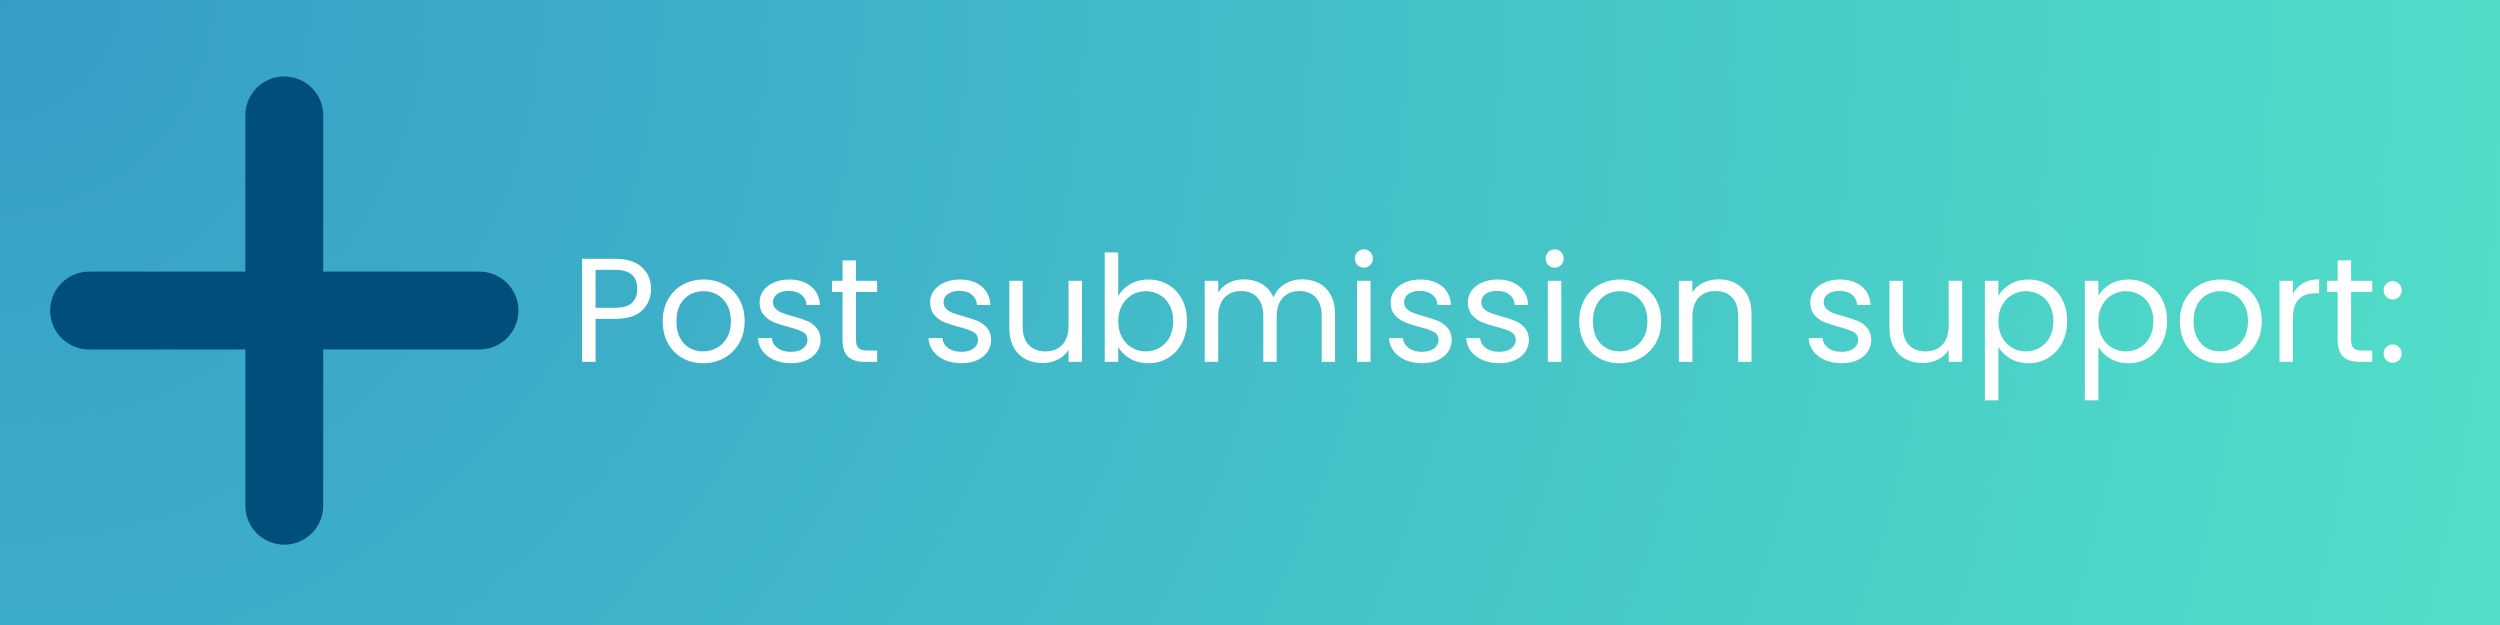 <svg xmlns="http://www.w3.org/2000/svg" xmlns:xlink="http://www.w3.org/1999/xlink" width="1200" zoomAndPan="magnify" viewBox="0 0 900 225" height="300" preserveAspectRatio="xMidYMid meet" version="1.0"><defs><g/><radialGradient gradientTransform="matrix(1, 0, 0, 1, 0, 0)" gradientUnits="userSpaceOnUse" r="927.699" cx="0" id="6b6d0eb6e3" cy="0" fx="0" fy="0"><stop stop-opacity="1" stop-color="rgb(20.842%, 61.302%, 78.4%)" offset="0"/><stop stop-opacity="1" stop-color="rgb(20.949%, 61.559%, 78.4%)" offset="0.008"/><stop stop-opacity="1" stop-color="rgb(21.078%, 61.867%, 78.4%)" offset="0.02"/><stop stop-opacity="1" stop-color="rgb(21.207%, 62.175%, 78.4%)" offset="0.031"/><stop stop-opacity="1" stop-color="rgb(21.336%, 62.483%, 78.4%)" offset="0.043"/><stop stop-opacity="1" stop-color="rgb(21.465%, 62.791%, 78.4%)" offset="0.055"/><stop stop-opacity="1" stop-color="rgb(21.594%, 63.1%, 78.4%)" offset="0.066"/><stop stop-opacity="1" stop-color="rgb(21.722%, 63.408%, 78.4%)" offset="0.078"/><stop stop-opacity="1" stop-color="rgb(21.852%, 63.716%, 78.4%)" offset="0.09"/><stop stop-opacity="1" stop-color="rgb(21.98%, 64.024%, 78.4%)" offset="0.102"/><stop stop-opacity="1" stop-color="rgb(22.11%, 64.333%, 78.4%)" offset="0.113"/><stop stop-opacity="1" stop-color="rgb(22.238%, 64.641%, 78.4%)" offset="0.125"/><stop stop-opacity="1" stop-color="rgb(22.368%, 64.949%, 78.4%)" offset="0.137"/><stop stop-opacity="1" stop-color="rgb(22.496%, 65.257%, 78.4%)" offset="0.148"/><stop stop-opacity="1" stop-color="rgb(22.626%, 65.565%, 78.4%)" offset="0.16"/><stop stop-opacity="1" stop-color="rgb(22.754%, 65.874%, 78.4%)" offset="0.172"/><stop stop-opacity="1" stop-color="rgb(22.884%, 66.182%, 78.4%)" offset="0.184"/><stop stop-opacity="1" stop-color="rgb(23.012%, 66.49%, 78.4%)" offset="0.195"/><stop stop-opacity="1" stop-color="rgb(23.14%, 66.798%, 78.4%)" offset="0.207"/><stop stop-opacity="1" stop-color="rgb(23.27%, 67.107%, 78.4%)" offset="0.219"/><stop stop-opacity="1" stop-color="rgb(23.398%, 67.415%, 78.4%)" offset="0.23"/><stop stop-opacity="1" stop-color="rgb(23.528%, 67.723%, 78.4%)" offset="0.242"/><stop stop-opacity="1" stop-color="rgb(23.634%, 67.979%, 78.4%)" offset="0.254"/><stop stop-opacity="1" stop-color="rgb(23.721%, 68.185%, 78.4%)" offset="0.262"/><stop stop-opacity="1" stop-color="rgb(23.807%, 68.39%, 78.4%)" offset="0.27"/><stop stop-opacity="1" stop-color="rgb(23.892%, 68.596%, 78.4%)" offset="0.277"/><stop stop-opacity="1" stop-color="rgb(23.979%, 68.8%, 78.4%)" offset="0.285"/><stop stop-opacity="1" stop-color="rgb(24.065%, 69.006%, 78.4%)" offset="0.293"/><stop stop-opacity="1" stop-color="rgb(24.15%, 69.212%, 78.4%)" offset="0.301"/><stop stop-opacity="1" stop-color="rgb(24.237%, 69.417%, 78.4%)" offset="0.309"/><stop stop-opacity="1" stop-color="rgb(24.323%, 69.623%, 78.4%)" offset="0.316"/><stop stop-opacity="1" stop-color="rgb(24.408%, 69.829%, 78.4%)" offset="0.324"/><stop stop-opacity="1" stop-color="rgb(24.495%, 70.033%, 78.4%)" offset="0.332"/><stop stop-opacity="1" stop-color="rgb(24.58%, 70.239%, 78.4%)" offset="0.34"/><stop stop-opacity="1" stop-color="rgb(24.666%, 70.445%, 78.4%)" offset="0.348"/><stop stop-opacity="1" stop-color="rgb(24.753%, 70.65%, 78.4%)" offset="0.355"/><stop stop-opacity="1" stop-color="rgb(24.838%, 70.856%, 78.4%)" offset="0.363"/><stop stop-opacity="1" stop-color="rgb(24.924%, 71.062%, 78.4%)" offset="0.371"/><stop stop-opacity="1" stop-color="rgb(25.011%, 71.266%, 78.4%)" offset="0.379"/><stop stop-opacity="1" stop-color="rgb(25.096%, 71.472%, 78.4%)" offset="0.387"/><stop stop-opacity="1" stop-color="rgb(25.182%, 71.678%, 78.4%)" offset="0.395"/><stop stop-opacity="1" stop-color="rgb(25.267%, 71.883%, 78.4%)" offset="0.402"/><stop stop-opacity="1" stop-color="rgb(25.354%, 72.089%, 78.4%)" offset="0.41"/><stop stop-opacity="1" stop-color="rgb(25.439%, 72.295%, 78.4%)" offset="0.418"/><stop stop-opacity="1" stop-color="rgb(25.525%, 72.499%, 78.4%)" offset="0.426"/><stop stop-opacity="1" stop-color="rgb(25.612%, 72.705%, 78.4%)" offset="0.434"/><stop stop-opacity="1" stop-color="rgb(25.697%, 72.911%, 78.4%)" offset="0.441"/><stop stop-opacity="1" stop-color="rgb(25.783%, 73.116%, 78.4%)" offset="0.449"/><stop stop-opacity="1" stop-color="rgb(25.87%, 73.322%, 78.4%)" offset="0.457"/><stop stop-opacity="1" stop-color="rgb(25.955%, 73.528%, 78.4%)" offset="0.465"/><stop stop-opacity="1" stop-color="rgb(26.041%, 73.732%, 78.4%)" offset="0.473"/><stop stop-opacity="1" stop-color="rgb(26.128%, 73.938%, 78.4%)" offset="0.48"/><stop stop-opacity="1" stop-color="rgb(26.213%, 74.144%, 78.4%)" offset="0.488"/><stop stop-opacity="1" stop-color="rgb(26.299%, 74.348%, 78.4%)" offset="0.496"/><stop stop-opacity="1" stop-color="rgb(26.407%, 74.606%, 78.4%)" offset="0.504"/><stop stop-opacity="1" stop-color="rgb(26.535%, 74.915%, 78.4%)" offset="0.516"/><stop stop-opacity="1" stop-color="rgb(26.665%, 75.223%, 78.4%)" offset="0.527"/><stop stop-opacity="1" stop-color="rgb(26.793%, 75.531%, 78.4%)" offset="0.539"/><stop stop-opacity="1" stop-color="rgb(26.923%, 75.839%, 78.4%)" offset="0.551"/><stop stop-opacity="1" stop-color="rgb(27.051%, 76.147%, 78.4%)" offset="0.562"/><stop stop-opacity="1" stop-color="rgb(27.18%, 76.456%, 78.4%)" offset="0.574"/><stop stop-opacity="1" stop-color="rgb(27.309%, 76.764%, 78.4%)" offset="0.586"/><stop stop-opacity="1" stop-color="rgb(27.437%, 77.072%, 78.4%)" offset="0.598"/><stop stop-opacity="1" stop-color="rgb(27.567%, 77.38%, 78.4%)" offset="0.609"/><stop stop-opacity="1" stop-color="rgb(27.695%, 77.689%, 78.4%)" offset="0.621"/><stop stop-opacity="1" stop-color="rgb(27.803%, 77.945%, 78.4%)" offset="0.633"/><stop stop-opacity="1" stop-color="rgb(27.888%, 78.149%, 78.4%)" offset="0.641"/><stop stop-opacity="1" stop-color="rgb(27.975%, 78.355%, 78.4%)" offset="0.648"/><stop stop-opacity="1" stop-color="rgb(28.061%, 78.561%, 78.4%)" offset="0.656"/><stop stop-opacity="1" stop-color="rgb(28.146%, 78.766%, 78.4%)" offset="0.664"/><stop stop-opacity="1" stop-color="rgb(28.233%, 78.972%, 78.4%)" offset="0.672"/><stop stop-opacity="1" stop-color="rgb(28.319%, 79.178%, 78.4%)" offset="0.68"/><stop stop-opacity="1" stop-color="rgb(28.404%, 79.382%, 78.4%)" offset="0.688"/><stop stop-opacity="1" stop-color="rgb(28.49%, 79.588%, 78.4%)" offset="0.695"/><stop stop-opacity="1" stop-color="rgb(28.577%, 79.794%, 78.4%)" offset="0.703"/><stop stop-opacity="1" stop-color="rgb(28.662%, 79.999%, 78.4%)" offset="0.711"/><stop stop-opacity="1" stop-color="rgb(28.748%, 80.205%, 78.4%)" offset="0.719"/><stop stop-opacity="1" stop-color="rgb(28.835%, 80.411%, 78.4%)" offset="0.727"/><stop stop-opacity="1" stop-color="rgb(28.92%, 80.615%, 78.4%)" offset="0.734"/><stop stop-opacity="1" stop-color="rgb(29.005%, 80.821%, 78.4%)" offset="0.742"/><stop stop-opacity="1" stop-color="rgb(29.092%, 81.027%, 78.4%)" offset="0.75"/><stop stop-opacity="1" stop-color="rgb(29.199%, 81.284%, 78.4%)" offset="0.758"/><stop stop-opacity="1" stop-color="rgb(29.329%, 81.592%, 78.4%)" offset="0.77"/><stop stop-opacity="1" stop-color="rgb(29.457%, 81.9%, 78.4%)" offset="0.781"/><stop stop-opacity="1" stop-color="rgb(29.585%, 82.208%, 78.4%)" offset="0.793"/><stop stop-opacity="1" stop-color="rgb(29.715%, 82.516%, 78.4%)" offset="0.805"/><stop stop-opacity="1" stop-color="rgb(29.822%, 82.773%, 78.4%)" offset="0.816"/><stop stop-opacity="1" stop-color="rgb(29.909%, 82.979%, 78.4%)" offset="0.824"/><stop stop-opacity="1" stop-color="rgb(29.994%, 83.183%, 78.4%)" offset="0.832"/><stop stop-opacity="1" stop-color="rgb(30.08%, 83.389%, 78.4%)" offset="0.84"/><stop stop-opacity="1" stop-color="rgb(30.167%, 83.595%, 78.4%)" offset="0.848"/><stop stop-opacity="1" stop-color="rgb(30.252%, 83.8%, 78.4%)" offset="0.855"/><stop stop-opacity="1" stop-color="rgb(30.338%, 84.006%, 78.4%)" offset="0.863"/><stop stop-opacity="1" stop-color="rgb(30.424%, 84.212%, 78.4%)" offset="0.871"/><stop stop-opacity="1" stop-color="rgb(30.531%, 84.468%, 78.4%)" offset="0.879"/><stop stop-opacity="1" stop-color="rgb(30.659%, 84.776%, 78.4%)" offset="0.891"/><stop stop-opacity="1" stop-color="rgb(30.789%, 85.085%, 78.4%)" offset="0.902"/><stop stop-opacity="1" stop-color="rgb(30.896%, 85.341%, 78.4%)" offset="0.914"/><stop stop-opacity="1" stop-color="rgb(30.983%, 85.547%, 78.4%)" offset="0.922"/><stop stop-opacity="1" stop-color="rgb(31.068%, 85.753%, 78.4%)" offset="0.93"/><stop stop-opacity="1" stop-color="rgb(31.154%, 85.957%, 78.4%)" offset="0.938"/><stop stop-opacity="1" stop-color="rgb(31.262%, 86.215%, 78.4%)" offset="0.945"/><stop stop-opacity="1" stop-color="rgb(31.369%, 86.472%, 78.4%)" offset="0.957"/><stop stop-opacity="1" stop-color="rgb(31.456%, 86.678%, 78.4%)" offset="0.965"/><stop stop-opacity="1" stop-color="rgb(31.563%, 86.934%, 78.4%)" offset="0.973"/><stop stop-opacity="1" stop-color="rgb(31.67%, 87.19%, 78.4%)" offset="0.984"/><stop stop-opacity="1" stop-color="rgb(31.757%, 87.396%, 78.4%)" offset="0.992"/><stop stop-opacity="1" stop-color="rgb(31.799%, 87.5%, 78.4%)" offset="1"/></radialGradient><clipPath id="0837cd64ac"><path d="M 18 27.707 L 187 27.707 L 187 197 L 18 197 Z M 18 27.707 " clip-rule="nonzero"/></clipPath></defs><rect x="-90" width="1080" fill="#ffffff" y="-22.5" height="270" fill-opacity="1"/><rect x="-90" fill="url(#6b6d0eb6e3)" width="1080" y="-22.5" height="270"/><g fill="#ffffff" fill-opacity="1"><g transform="translate(205.449, 130.281)"><g><path d="M 28.922 -26.25 C 28.922 -23.164 27.863 -20.602 25.75 -18.562 C 23.633 -16.52 20.41 -15.5 16.078 -15.5 L 8.953 -15.5 L 8.953 0 L 4.094 0 L 4.094 -37.109 L 16.078 -37.109 C 20.266 -37.109 23.453 -36.098 25.641 -34.078 C 27.828 -32.055 28.922 -29.445 28.922 -26.25 Z M 16.078 -19.484 C 18.773 -19.484 20.766 -20.066 22.047 -21.234 C 23.328 -22.41 23.969 -24.082 23.969 -26.25 C 23.969 -30.832 21.336 -33.125 16.078 -33.125 L 8.953 -33.125 L 8.953 -19.484 Z M 16.078 -19.484 "/></g></g></g><g fill="#ffffff" fill-opacity="1"><g transform="translate(236.276, 130.281)"><g><path d="M 16.828 0.484 C 14.098 0.484 11.625 -0.133 9.406 -1.375 C 7.188 -2.625 5.445 -4.395 4.188 -6.688 C 2.926 -8.977 2.297 -11.629 2.297 -14.641 C 2.297 -17.617 2.941 -20.254 4.234 -22.547 C 5.523 -24.836 7.289 -26.594 9.531 -27.812 C 11.77 -29.039 14.273 -29.656 17.047 -29.656 C 19.805 -29.656 22.305 -29.039 24.547 -27.812 C 26.785 -26.594 28.551 -24.848 29.844 -22.578 C 31.145 -20.305 31.797 -17.66 31.797 -14.641 C 31.797 -11.629 31.129 -8.977 29.797 -6.688 C 28.461 -4.395 26.66 -2.625 24.391 -1.375 C 22.117 -0.133 19.598 0.484 16.828 0.484 Z M 16.828 -3.781 C 18.566 -3.781 20.195 -4.188 21.719 -5 C 23.25 -5.82 24.484 -7.047 25.422 -8.672 C 26.367 -10.305 26.844 -12.297 26.844 -14.641 C 26.844 -16.984 26.379 -18.973 25.453 -20.609 C 24.523 -22.242 23.316 -23.457 21.828 -24.25 C 20.336 -25.051 18.723 -25.453 16.984 -25.453 C 15.211 -25.453 13.586 -25.051 12.109 -24.25 C 10.641 -23.457 9.457 -22.242 8.562 -20.609 C 7.676 -18.973 7.234 -16.984 7.234 -14.641 C 7.234 -12.266 7.664 -10.258 8.531 -8.625 C 9.406 -6.988 10.57 -5.77 12.031 -4.969 C 13.488 -4.176 15.086 -3.781 16.828 -3.781 Z M 16.828 -3.781 "/></g></g></g><g fill="#ffffff" fill-opacity="1"><g transform="translate(270.352, 130.281)"><g><path d="M 14.438 0.484 C 12.195 0.484 10.188 0.102 8.406 -0.656 C 6.633 -1.426 5.234 -2.492 4.203 -3.859 C 3.172 -5.223 2.602 -6.797 2.5 -8.578 L 7.516 -8.578 C 7.648 -7.117 8.328 -5.926 9.547 -5 C 10.773 -4.082 12.383 -3.625 14.375 -3.625 C 16.219 -3.625 17.672 -4.031 18.734 -4.844 C 19.805 -5.664 20.344 -6.695 20.344 -7.938 C 20.344 -9.207 19.773 -10.156 18.641 -10.781 C 17.504 -11.406 15.742 -12.02 13.359 -12.625 C 11.203 -13.188 9.438 -13.758 8.062 -14.344 C 6.695 -14.938 5.523 -15.805 4.547 -16.953 C 3.578 -18.109 3.094 -19.629 3.094 -21.516 C 3.094 -23.004 3.535 -24.367 4.422 -25.609 C 5.305 -26.859 6.566 -27.844 8.203 -28.562 C 9.836 -29.289 11.703 -29.656 13.797 -29.656 C 17.023 -29.656 19.629 -28.836 21.609 -27.203 C 23.598 -25.578 24.664 -23.344 24.812 -20.5 L 19.969 -20.5 C 19.863 -22.031 19.25 -23.254 18.125 -24.172 C 17.008 -25.098 15.508 -25.562 13.625 -25.562 C 11.883 -25.562 10.5 -25.188 9.469 -24.438 C 8.445 -23.695 7.938 -22.723 7.938 -21.516 C 7.938 -20.555 8.242 -19.766 8.859 -19.141 C 9.484 -18.523 10.266 -18.031 11.203 -17.656 C 12.148 -17.281 13.457 -16.863 15.125 -16.406 C 17.219 -15.832 18.922 -15.27 20.234 -14.719 C 21.547 -14.164 22.672 -13.336 23.609 -12.234 C 24.555 -11.141 25.047 -9.707 25.078 -7.938 C 25.078 -6.332 24.633 -4.891 23.75 -3.609 C 22.863 -2.336 21.613 -1.336 20 -0.609 C 18.383 0.117 16.531 0.484 14.438 0.484 Z M 14.438 0.484 "/></g></g></g><g fill="#ffffff" fill-opacity="1"><g transform="translate(298.145, 130.281)"><g><path d="M 10.016 -25.188 L 10.016 -7.984 C 10.016 -6.566 10.316 -5.562 10.922 -4.969 C 11.523 -4.383 12.57 -4.094 14.062 -4.094 L 17.625 -4.094 L 17.625 0 L 13.266 0 C 10.566 0 8.539 -0.617 7.188 -1.859 C 5.844 -3.109 5.172 -5.148 5.172 -7.984 L 5.172 -25.188 L 1.391 -25.188 L 1.391 -29.188 L 5.172 -29.188 L 5.172 -36.531 L 10.016 -36.531 L 10.016 -29.188 L 17.625 -29.188 L 17.625 -25.188 Z M 10.016 -25.188 "/></g></g></g><g fill="#ffffff" fill-opacity="1"><g transform="translate(317.525, 130.281)"><g/></g></g><g fill="#ffffff" fill-opacity="1"><g transform="translate(331.741, 130.281)"><g><path d="M 14.438 0.484 C 12.195 0.484 10.188 0.102 8.406 -0.656 C 6.633 -1.426 5.234 -2.492 4.203 -3.859 C 3.172 -5.223 2.602 -6.797 2.5 -8.578 L 7.516 -8.578 C 7.648 -7.117 8.328 -5.926 9.547 -5 C 10.773 -4.082 12.383 -3.625 14.375 -3.625 C 16.219 -3.625 17.672 -4.031 18.734 -4.844 C 19.805 -5.664 20.344 -6.695 20.344 -7.938 C 20.344 -9.207 19.773 -10.156 18.641 -10.781 C 17.504 -11.406 15.742 -12.02 13.359 -12.625 C 11.203 -13.188 9.438 -13.758 8.062 -14.344 C 6.695 -14.938 5.523 -15.805 4.547 -16.953 C 3.578 -18.109 3.094 -19.629 3.094 -21.516 C 3.094 -23.004 3.535 -24.367 4.422 -25.609 C 5.305 -26.859 6.566 -27.844 8.203 -28.562 C 9.836 -29.289 11.703 -29.656 13.797 -29.656 C 17.023 -29.656 19.629 -28.836 21.609 -27.203 C 23.598 -25.578 24.664 -23.344 24.812 -20.5 L 19.969 -20.5 C 19.863 -22.031 19.25 -23.254 18.125 -24.172 C 17.008 -25.098 15.508 -25.562 13.625 -25.562 C 11.883 -25.562 10.5 -25.188 9.469 -24.438 C 8.445 -23.695 7.938 -22.723 7.938 -21.516 C 7.938 -20.555 8.242 -19.766 8.859 -19.141 C 9.484 -18.523 10.266 -18.031 11.203 -17.656 C 12.148 -17.281 13.457 -16.863 15.125 -16.406 C 17.219 -15.832 18.922 -15.27 20.234 -14.719 C 21.547 -14.164 22.672 -13.336 23.609 -12.234 C 24.555 -11.141 25.047 -9.707 25.078 -7.938 C 25.078 -6.332 24.633 -4.891 23.75 -3.609 C 22.863 -2.336 21.613 -1.336 20 -0.609 C 18.383 0.117 16.531 0.484 14.438 0.484 Z M 14.438 0.484 "/></g></g></g><g fill="#ffffff" fill-opacity="1"><g transform="translate(359.534, 130.281)"><g><path d="M 29.984 -29.188 L 29.984 0 L 25.141 0 L 25.141 -4.312 C 24.211 -2.82 22.922 -1.66 21.266 -0.828 C 19.617 0.004 17.801 0.422 15.812 0.422 C 13.539 0.422 11.5 -0.047 9.688 -0.984 C 7.875 -1.922 6.441 -3.332 5.391 -5.219 C 4.348 -7.102 3.828 -9.395 3.828 -12.094 L 3.828 -29.188 L 8.625 -29.188 L 8.625 -12.734 C 8.625 -9.848 9.352 -7.633 10.812 -6.094 C 12.27 -4.551 14.258 -3.781 16.781 -3.781 C 19.363 -3.781 21.398 -4.578 22.891 -6.172 C 24.391 -7.773 25.141 -10.102 25.141 -13.156 L 25.141 -29.188 Z M 29.984 -29.188 "/></g></g></g><g fill="#ffffff" fill-opacity="1"><g transform="translate(393.609, 130.281)"><g><path d="M 8.953 -23.75 C 9.941 -25.488 11.395 -26.906 13.312 -28 C 15.227 -29.102 17.41 -29.656 19.859 -29.656 C 22.484 -29.656 24.844 -29.035 26.938 -27.797 C 29.039 -26.555 30.691 -24.805 31.891 -22.547 C 33.098 -20.297 33.703 -17.68 33.703 -14.703 C 33.703 -11.754 33.098 -9.125 31.891 -6.812 C 30.691 -4.508 29.035 -2.719 26.922 -1.438 C 24.805 -0.156 22.453 0.484 19.859 0.484 C 17.336 0.484 15.129 -0.066 13.234 -1.172 C 11.336 -2.273 9.91 -3.676 8.953 -5.375 L 8.953 0 L 4.094 0 L 4.094 -39.406 L 8.953 -39.406 Z M 28.75 -14.703 C 28.75 -16.898 28.305 -18.812 27.422 -20.438 C 26.535 -22.07 25.336 -23.316 23.828 -24.172 C 22.316 -25.023 20.656 -25.453 18.844 -25.453 C 17.07 -25.453 15.43 -25.016 13.922 -24.141 C 12.41 -23.273 11.203 -22.016 10.297 -20.359 C 9.398 -18.711 8.953 -16.805 8.953 -14.641 C 8.953 -12.441 9.398 -10.516 10.297 -8.859 C 11.203 -7.211 12.41 -5.953 13.922 -5.078 C 15.43 -4.211 17.07 -3.781 18.844 -3.781 C 20.656 -3.781 22.316 -4.211 23.828 -5.078 C 25.336 -5.953 26.535 -7.211 27.422 -8.859 C 28.305 -10.516 28.75 -12.461 28.75 -14.703 Z M 28.75 -14.703 "/></g></g></g><g fill="#ffffff" fill-opacity="1"><g transform="translate(429.601, 130.281)"><g><path d="M 39.188 -29.719 C 41.457 -29.719 43.477 -29.242 45.25 -28.297 C 47.031 -27.359 48.438 -25.945 49.469 -24.062 C 50.5 -22.188 51.016 -19.898 51.016 -17.203 L 51.016 0 L 46.219 0 L 46.219 -16.5 C 46.219 -19.414 45.5 -21.645 44.062 -23.188 C 42.625 -24.727 40.68 -25.5 38.234 -25.5 C 35.711 -25.5 33.707 -24.691 32.219 -23.078 C 30.727 -21.461 29.984 -19.129 29.984 -16.078 L 29.984 0 L 25.188 0 L 25.188 -16.5 C 25.188 -19.414 24.469 -21.645 23.031 -23.188 C 21.594 -24.727 19.648 -25.5 17.203 -25.5 C 14.68 -25.5 12.676 -24.691 11.188 -23.078 C 9.695 -21.461 8.953 -19.129 8.953 -16.078 L 8.953 0 L 4.094 0 L 4.094 -29.188 L 8.953 -29.188 L 8.953 -24.969 C 9.91 -26.5 11.195 -27.672 12.812 -28.484 C 14.426 -29.305 16.207 -29.719 18.156 -29.719 C 20.602 -29.719 22.77 -29.164 24.656 -28.062 C 26.539 -26.957 27.941 -25.344 28.859 -23.219 C 29.68 -25.281 31.031 -26.879 32.906 -28.016 C 34.789 -29.148 36.883 -29.719 39.188 -29.719 Z M 39.188 -29.719 "/></g></g></g><g fill="#ffffff" fill-opacity="1"><g transform="translate(484.442, 130.281)"><g><path d="M 6.609 -33.922 C 5.68 -33.922 4.895 -34.238 4.25 -34.875 C 3.613 -35.52 3.297 -36.301 3.297 -37.219 C 3.297 -38.145 3.613 -38.926 4.25 -39.562 C 4.895 -40.195 5.68 -40.516 6.609 -40.516 C 7.492 -40.516 8.242 -40.195 8.859 -39.562 C 9.484 -38.926 9.797 -38.145 9.797 -37.219 C 9.797 -36.301 9.484 -35.52 8.859 -34.875 C 8.242 -34.238 7.492 -33.922 6.609 -33.922 Z M 8.953 -29.188 L 8.953 0 L 4.094 0 L 4.094 -29.188 Z M 8.953 -29.188 "/></g></g></g><g fill="#ffffff" fill-opacity="1"><g transform="translate(497.539, 130.281)"><g><path d="M 14.438 0.484 C 12.195 0.484 10.188 0.102 8.406 -0.656 C 6.633 -1.426 5.234 -2.492 4.203 -3.859 C 3.172 -5.223 2.602 -6.797 2.5 -8.578 L 7.516 -8.578 C 7.648 -7.117 8.328 -5.926 9.547 -5 C 10.773 -4.082 12.383 -3.625 14.375 -3.625 C 16.219 -3.625 17.672 -4.031 18.734 -4.844 C 19.805 -5.664 20.344 -6.695 20.344 -7.938 C 20.344 -9.207 19.773 -10.156 18.641 -10.781 C 17.504 -11.406 15.742 -12.02 13.359 -12.625 C 11.203 -13.188 9.438 -13.758 8.062 -14.344 C 6.695 -14.938 5.523 -15.805 4.547 -16.953 C 3.578 -18.109 3.094 -19.629 3.094 -21.516 C 3.094 -23.004 3.535 -24.367 4.422 -25.609 C 5.305 -26.859 6.566 -27.844 8.203 -28.562 C 9.836 -29.289 11.703 -29.656 13.797 -29.656 C 17.023 -29.656 19.629 -28.836 21.609 -27.203 C 23.598 -25.578 24.664 -23.344 24.812 -20.5 L 19.969 -20.5 C 19.863 -22.031 19.25 -23.254 18.125 -24.172 C 17.008 -25.098 15.508 -25.562 13.625 -25.562 C 11.883 -25.562 10.5 -25.188 9.469 -24.438 C 8.445 -23.695 7.938 -22.723 7.938 -21.516 C 7.938 -20.555 8.242 -19.766 8.859 -19.141 C 9.484 -18.523 10.266 -18.031 11.203 -17.656 C 12.148 -17.281 13.457 -16.863 15.125 -16.406 C 17.219 -15.832 18.922 -15.27 20.234 -14.719 C 21.547 -14.164 22.672 -13.336 23.609 -12.234 C 24.555 -11.141 25.047 -9.707 25.078 -7.938 C 25.078 -6.332 24.633 -4.891 23.75 -3.609 C 22.863 -2.336 21.613 -1.336 20 -0.609 C 18.383 0.117 16.531 0.484 14.438 0.484 Z M 14.438 0.484 "/></g></g></g><g fill="#ffffff" fill-opacity="1"><g transform="translate(525.332, 130.281)"><g><path d="M 14.438 0.484 C 12.195 0.484 10.188 0.102 8.406 -0.656 C 6.633 -1.426 5.234 -2.492 4.203 -3.859 C 3.172 -5.223 2.602 -6.797 2.5 -8.578 L 7.516 -8.578 C 7.648 -7.117 8.328 -5.926 9.547 -5 C 10.773 -4.082 12.383 -3.625 14.375 -3.625 C 16.219 -3.625 17.672 -4.031 18.734 -4.844 C 19.805 -5.664 20.344 -6.695 20.344 -7.938 C 20.344 -9.207 19.773 -10.156 18.641 -10.781 C 17.504 -11.406 15.742 -12.02 13.359 -12.625 C 11.203 -13.188 9.438 -13.758 8.062 -14.344 C 6.695 -14.938 5.523 -15.805 4.547 -16.953 C 3.578 -18.109 3.094 -19.629 3.094 -21.516 C 3.094 -23.004 3.535 -24.367 4.422 -25.609 C 5.305 -26.859 6.566 -27.844 8.203 -28.562 C 9.836 -29.289 11.703 -29.656 13.797 -29.656 C 17.023 -29.656 19.629 -28.836 21.609 -27.203 C 23.598 -25.578 24.664 -23.344 24.812 -20.5 L 19.969 -20.5 C 19.863 -22.031 19.25 -23.254 18.125 -24.172 C 17.008 -25.098 15.508 -25.562 13.625 -25.562 C 11.883 -25.562 10.5 -25.188 9.469 -24.438 C 8.445 -23.695 7.938 -22.723 7.938 -21.516 C 7.938 -20.555 8.242 -19.766 8.859 -19.141 C 9.484 -18.523 10.266 -18.031 11.203 -17.656 C 12.148 -17.281 13.457 -16.863 15.125 -16.406 C 17.219 -15.832 18.922 -15.27 20.234 -14.719 C 21.547 -14.164 22.672 -13.336 23.609 -12.234 C 24.555 -11.141 25.047 -9.707 25.078 -7.938 C 25.078 -6.332 24.633 -4.891 23.75 -3.609 C 22.863 -2.336 21.613 -1.336 20 -0.609 C 18.383 0.117 16.531 0.484 14.438 0.484 Z M 14.438 0.484 "/></g></g></g><g fill="#ffffff" fill-opacity="1"><g transform="translate(553.125, 130.281)"><g><path d="M 6.609 -33.922 C 5.68 -33.922 4.895 -34.238 4.25 -34.875 C 3.613 -35.52 3.297 -36.301 3.297 -37.219 C 3.297 -38.145 3.613 -38.926 4.25 -39.562 C 4.895 -40.195 5.68 -40.516 6.609 -40.516 C 7.492 -40.516 8.242 -40.195 8.859 -39.562 C 9.484 -38.926 9.797 -38.145 9.797 -37.219 C 9.797 -36.301 9.484 -35.52 8.859 -34.875 C 8.242 -34.238 7.492 -33.922 6.609 -33.922 Z M 8.953 -29.188 L 8.953 0 L 4.094 0 L 4.094 -29.188 Z M 8.953 -29.188 "/></g></g></g><g fill="#ffffff" fill-opacity="1"><g transform="translate(566.223, 130.281)"><g><path d="M 16.828 0.484 C 14.098 0.484 11.625 -0.133 9.406 -1.375 C 7.188 -2.625 5.445 -4.395 4.188 -6.688 C 2.926 -8.977 2.297 -11.629 2.297 -14.641 C 2.297 -17.617 2.941 -20.254 4.234 -22.547 C 5.523 -24.836 7.289 -26.594 9.531 -27.812 C 11.77 -29.039 14.273 -29.656 17.047 -29.656 C 19.805 -29.656 22.305 -29.039 24.547 -27.812 C 26.785 -26.594 28.551 -24.848 29.844 -22.578 C 31.145 -20.305 31.797 -17.66 31.797 -14.641 C 31.797 -11.629 31.129 -8.977 29.797 -6.688 C 28.461 -4.395 26.66 -2.625 24.391 -1.375 C 22.117 -0.133 19.598 0.484 16.828 0.484 Z M 16.828 -3.781 C 18.566 -3.781 20.195 -4.188 21.719 -5 C 23.25 -5.82 24.484 -7.047 25.422 -8.672 C 26.367 -10.305 26.844 -12.297 26.844 -14.641 C 26.844 -16.984 26.379 -18.973 25.453 -20.609 C 24.523 -22.242 23.316 -23.457 21.828 -24.25 C 20.336 -25.051 18.723 -25.453 16.984 -25.453 C 15.211 -25.453 13.586 -25.051 12.109 -24.25 C 10.641 -23.457 9.457 -22.242 8.562 -20.609 C 7.676 -18.973 7.234 -16.984 7.234 -14.641 C 7.234 -12.266 7.664 -10.258 8.531 -8.625 C 9.406 -6.988 10.57 -5.77 12.031 -4.969 C 13.488 -4.176 15.086 -3.781 16.828 -3.781 Z M 16.828 -3.781 "/></g></g></g><g fill="#ffffff" fill-opacity="1"><g transform="translate(600.298, 130.281)"><g><path d="M 18.312 -29.719 C 21.863 -29.719 24.738 -28.641 26.938 -26.484 C 29.145 -24.336 30.25 -21.242 30.25 -17.203 L 30.25 0 L 25.453 0 L 25.453 -16.5 C 25.453 -19.414 24.723 -21.645 23.266 -23.188 C 21.816 -24.727 19.832 -25.5 17.312 -25.5 C 14.75 -25.5 12.711 -24.703 11.203 -23.109 C 9.703 -21.516 8.953 -19.191 8.953 -16.141 L 8.953 0 L 4.094 0 L 4.094 -29.188 L 8.953 -29.188 L 8.953 -25.031 C 9.91 -26.52 11.211 -27.672 12.859 -28.484 C 14.516 -29.305 16.332 -29.719 18.312 -29.719 Z M 18.312 -29.719 "/></g></g></g><g fill="#ffffff" fill-opacity="1"><g transform="translate(634.374, 130.281)"><g/></g></g><g fill="#ffffff" fill-opacity="1"><g transform="translate(648.59, 130.281)"><g><path d="M 14.438 0.484 C 12.195 0.484 10.188 0.102 8.406 -0.656 C 6.633 -1.426 5.234 -2.492 4.203 -3.859 C 3.172 -5.223 2.602 -6.797 2.5 -8.578 L 7.516 -8.578 C 7.648 -7.117 8.328 -5.926 9.547 -5 C 10.773 -4.082 12.383 -3.625 14.375 -3.625 C 16.219 -3.625 17.672 -4.031 18.734 -4.844 C 19.805 -5.664 20.344 -6.695 20.344 -7.938 C 20.344 -9.207 19.773 -10.156 18.641 -10.781 C 17.504 -11.406 15.742 -12.02 13.359 -12.625 C 11.203 -13.188 9.438 -13.758 8.062 -14.344 C 6.695 -14.938 5.523 -15.805 4.547 -16.953 C 3.578 -18.109 3.094 -19.629 3.094 -21.516 C 3.094 -23.004 3.535 -24.367 4.422 -25.609 C 5.305 -26.859 6.566 -27.844 8.203 -28.562 C 9.836 -29.289 11.703 -29.656 13.797 -29.656 C 17.023 -29.656 19.629 -28.836 21.609 -27.203 C 23.598 -25.578 24.664 -23.344 24.812 -20.5 L 19.969 -20.5 C 19.863 -22.031 19.25 -23.254 18.125 -24.172 C 17.008 -25.098 15.508 -25.562 13.625 -25.562 C 11.883 -25.562 10.5 -25.188 9.469 -24.438 C 8.445 -23.695 7.938 -22.723 7.938 -21.516 C 7.938 -20.555 8.242 -19.766 8.859 -19.141 C 9.484 -18.523 10.266 -18.031 11.203 -17.656 C 12.148 -17.281 13.457 -16.863 15.125 -16.406 C 17.219 -15.832 18.922 -15.27 20.234 -14.719 C 21.547 -14.164 22.672 -13.336 23.609 -12.234 C 24.555 -11.141 25.047 -9.707 25.078 -7.938 C 25.078 -6.332 24.633 -4.891 23.75 -3.609 C 22.863 -2.336 21.613 -1.336 20 -0.609 C 18.383 0.117 16.531 0.484 14.438 0.484 Z M 14.438 0.484 "/></g></g></g><g fill="#ffffff" fill-opacity="1"><g transform="translate(676.382, 130.281)"><g><path d="M 29.984 -29.188 L 29.984 0 L 25.141 0 L 25.141 -4.312 C 24.211 -2.82 22.922 -1.66 21.266 -0.828 C 19.617 0.004 17.801 0.422 15.812 0.422 C 13.539 0.422 11.5 -0.047 9.688 -0.984 C 7.875 -1.922 6.441 -3.332 5.391 -5.219 C 4.348 -7.102 3.828 -9.395 3.828 -12.094 L 3.828 -29.188 L 8.625 -29.188 L 8.625 -12.734 C 8.625 -9.848 9.352 -7.633 10.812 -6.094 C 12.27 -4.551 14.258 -3.781 16.781 -3.781 C 19.363 -3.781 21.398 -4.578 22.891 -6.172 C 24.391 -7.773 25.141 -10.102 25.141 -13.156 L 25.141 -29.188 Z M 29.984 -29.188 "/></g></g></g><g fill="#ffffff" fill-opacity="1"><g transform="translate(710.458, 130.281)"><g><path d="M 8.953 -23.797 C 9.91 -25.473 11.336 -26.867 13.234 -27.984 C 15.129 -29.098 17.336 -29.656 19.859 -29.656 C 22.453 -29.656 24.805 -29.035 26.922 -27.797 C 29.035 -26.555 30.691 -24.805 31.891 -22.547 C 33.098 -20.297 33.703 -17.68 33.703 -14.703 C 33.703 -11.754 33.098 -9.125 31.891 -6.812 C 30.691 -4.508 29.035 -2.719 26.922 -1.438 C 24.805 -0.156 22.453 0.484 19.859 0.484 C 17.379 0.484 15.188 -0.07 13.281 -1.188 C 11.383 -2.312 9.941 -3.707 8.953 -5.375 L 8.953 13.844 L 4.094 13.844 L 4.094 -29.188 L 8.953 -29.188 Z M 28.75 -14.703 C 28.75 -16.898 28.305 -18.812 27.422 -20.438 C 26.535 -22.07 25.336 -23.316 23.828 -24.172 C 22.316 -25.023 20.656 -25.453 18.844 -25.453 C 17.07 -25.453 15.43 -25.016 13.922 -24.141 C 12.41 -23.273 11.203 -22.016 10.297 -20.359 C 9.398 -18.711 8.953 -16.805 8.953 -14.641 C 8.953 -12.441 9.398 -10.516 10.297 -8.859 C 11.203 -7.211 12.41 -5.953 13.922 -5.078 C 15.43 -4.211 17.07 -3.781 18.844 -3.781 C 20.656 -3.781 22.316 -4.211 23.828 -5.078 C 25.336 -5.953 26.535 -7.211 27.422 -8.859 C 28.305 -10.516 28.75 -12.461 28.75 -14.703 Z M 28.75 -14.703 "/></g></g></g><g fill="#ffffff" fill-opacity="1"><g transform="translate(746.45, 130.281)"><g><path d="M 8.953 -23.797 C 9.91 -25.473 11.336 -26.867 13.234 -27.984 C 15.129 -29.098 17.336 -29.656 19.859 -29.656 C 22.453 -29.656 24.805 -29.035 26.922 -27.797 C 29.035 -26.555 30.691 -24.805 31.891 -22.547 C 33.098 -20.297 33.703 -17.68 33.703 -14.703 C 33.703 -11.754 33.098 -9.125 31.891 -6.812 C 30.691 -4.508 29.035 -2.719 26.922 -1.438 C 24.805 -0.156 22.453 0.484 19.859 0.484 C 17.379 0.484 15.188 -0.07 13.281 -1.188 C 11.383 -2.312 9.941 -3.707 8.953 -5.375 L 8.953 13.844 L 4.094 13.844 L 4.094 -29.188 L 8.953 -29.188 Z M 28.75 -14.703 C 28.75 -16.898 28.305 -18.812 27.422 -20.438 C 26.535 -22.07 25.336 -23.316 23.828 -24.172 C 22.316 -25.023 20.656 -25.453 18.844 -25.453 C 17.07 -25.453 15.43 -25.016 13.922 -24.141 C 12.41 -23.273 11.203 -22.016 10.297 -20.359 C 9.398 -18.711 8.953 -16.805 8.953 -14.641 C 8.953 -12.441 9.398 -10.516 10.297 -8.859 C 11.203 -7.211 12.41 -5.953 13.922 -5.078 C 15.43 -4.211 17.07 -3.781 18.844 -3.781 C 20.656 -3.781 22.316 -4.211 23.828 -5.078 C 25.336 -5.953 26.535 -7.211 27.422 -8.859 C 28.305 -10.516 28.75 -12.461 28.75 -14.703 Z M 28.75 -14.703 "/></g></g></g><g fill="#ffffff" fill-opacity="1"><g transform="translate(782.442, 130.281)"><g><path d="M 16.828 0.484 C 14.098 0.484 11.625 -0.133 9.406 -1.375 C 7.188 -2.625 5.445 -4.395 4.188 -6.688 C 2.926 -8.977 2.297 -11.629 2.297 -14.641 C 2.297 -17.617 2.941 -20.254 4.234 -22.547 C 5.523 -24.836 7.289 -26.594 9.531 -27.812 C 11.77 -29.039 14.273 -29.656 17.047 -29.656 C 19.805 -29.656 22.305 -29.039 24.547 -27.812 C 26.785 -26.594 28.551 -24.848 29.844 -22.578 C 31.145 -20.305 31.797 -17.66 31.797 -14.641 C 31.797 -11.629 31.129 -8.977 29.797 -6.688 C 28.461 -4.395 26.66 -2.625 24.391 -1.375 C 22.117 -0.133 19.598 0.484 16.828 0.484 Z M 16.828 -3.781 C 18.566 -3.781 20.195 -4.188 21.719 -5 C 23.25 -5.82 24.484 -7.047 25.422 -8.672 C 26.367 -10.305 26.844 -12.297 26.844 -14.641 C 26.844 -16.984 26.379 -18.973 25.453 -20.609 C 24.523 -22.242 23.316 -23.457 21.828 -24.25 C 20.336 -25.051 18.723 -25.453 16.984 -25.453 C 15.211 -25.453 13.586 -25.051 12.109 -24.25 C 10.641 -23.457 9.457 -22.242 8.562 -20.609 C 7.676 -18.973 7.234 -16.984 7.234 -14.641 C 7.234 -12.266 7.664 -10.258 8.531 -8.625 C 9.406 -6.988 10.57 -5.77 12.031 -4.969 C 13.488 -4.176 15.086 -3.781 16.828 -3.781 Z M 16.828 -3.781 "/></g></g></g><g fill="#ffffff" fill-opacity="1"><g transform="translate(816.518, 130.281)"><g><path d="M 8.953 -24.438 C 9.797 -26.102 11.008 -27.398 12.594 -28.328 C 14.176 -29.254 16.102 -29.719 18.375 -29.719 L 18.375 -24.703 L 17.094 -24.703 C 11.664 -24.703 8.953 -21.758 8.953 -15.875 L 8.953 0 L 4.094 0 L 4.094 -29.188 L 8.953 -29.188 Z M 8.953 -24.438 "/></g></g></g><g fill="#ffffff" fill-opacity="1"><g transform="translate(836.377, 130.281)"><g><path d="M 10.016 -25.188 L 10.016 -7.984 C 10.016 -6.566 10.316 -5.562 10.922 -4.969 C 11.523 -4.383 12.57 -4.094 14.062 -4.094 L 17.625 -4.094 L 17.625 0 L 13.266 0 C 10.566 0 8.539 -0.617 7.188 -1.859 C 5.844 -3.109 5.172 -5.148 5.172 -7.984 L 5.172 -25.188 L 1.391 -25.188 L 1.391 -29.188 L 5.172 -29.188 L 5.172 -36.531 L 10.016 -36.531 L 10.016 -29.188 L 17.625 -29.188 L 17.625 -25.188 Z M 10.016 -25.188 "/></g></g></g><g fill="#ffffff" fill-opacity="1"><g transform="translate(855.758, 130.281)"><g><path d="M 5.641 0.312 C 4.723 0.312 3.941 -0.004 3.297 -0.641 C 2.66 -1.273 2.344 -2.055 2.344 -2.984 C 2.344 -3.898 2.66 -4.676 3.297 -5.312 C 3.941 -5.957 4.723 -6.281 5.641 -6.281 C 6.523 -6.281 7.281 -5.957 7.906 -5.312 C 8.531 -4.676 8.844 -3.898 8.844 -2.984 C 8.844 -2.055 8.531 -1.273 7.906 -0.641 C 7.281 -0.004 6.523 0.312 5.641 0.312 Z M 5.641 -22.484 C 4.723 -22.484 3.941 -22.801 3.297 -23.438 C 2.66 -24.07 2.344 -24.852 2.344 -25.781 C 2.344 -26.695 2.66 -27.473 3.297 -28.109 C 3.941 -28.754 4.723 -29.078 5.641 -29.078 C 6.523 -29.078 7.281 -28.754 7.906 -28.109 C 8.531 -27.473 8.844 -26.695 8.844 -25.781 C 8.844 -24.852 8.531 -24.07 7.906 -23.438 C 7.281 -22.801 6.523 -22.484 5.641 -22.484 Z M 5.641 -22.484 "/></g></g></g><g clip-path="url(#0837cd64ac)"><path fill="#004e7c" d="M 102.133 27.516 C 101.215 27.531 100.305 27.633 99.406 27.824 C 98.504 28.02 97.633 28.297 96.789 28.66 C 95.945 29.023 95.145 29.469 94.387 29.988 C 93.629 30.512 92.93 31.102 92.289 31.762 C 91.648 32.422 91.078 33.137 90.578 33.91 C 90.078 34.68 89.656 35.496 89.316 36.348 C 88.977 37.203 88.723 38.082 88.555 38.988 C 88.387 39.891 88.312 40.805 88.324 41.723 L 88.324 97.785 L 32.262 97.785 C 31.336 97.77 30.414 97.848 29.5 98.02 C 28.59 98.188 27.699 98.445 26.84 98.793 C 25.977 99.141 25.16 99.566 24.383 100.078 C 23.605 100.586 22.887 101.164 22.227 101.816 C 21.562 102.469 20.973 103.18 20.453 103.949 C 19.934 104.719 19.492 105.531 19.137 106.391 C 18.777 107.246 18.508 108.129 18.324 109.039 C 18.141 109.949 18.051 110.871 18.051 111.801 C 18.051 112.727 18.141 113.648 18.324 114.559 C 18.508 115.469 18.777 116.352 19.137 117.207 C 19.492 118.066 19.934 118.879 20.453 119.648 C 20.973 120.418 21.562 121.129 22.227 121.781 C 22.887 122.434 23.605 123.012 24.383 123.52 C 25.16 124.031 25.977 124.457 26.84 124.805 C 27.699 125.152 28.59 125.41 29.5 125.578 C 30.414 125.75 31.336 125.828 32.262 125.812 L 88.324 125.812 L 88.324 181.875 C 88.312 182.801 88.391 183.723 88.559 184.637 C 88.73 185.551 88.988 186.438 89.332 187.297 C 89.68 188.16 90.105 188.98 90.617 189.758 C 91.125 190.531 91.707 191.25 92.359 191.914 C 93.012 192.574 93.719 193.164 94.488 193.684 C 95.258 194.203 96.074 194.645 96.93 195.004 C 97.785 195.359 98.668 195.633 99.578 195.812 C 100.492 195.996 101.41 196.09 102.34 196.09 C 103.266 196.09 104.188 195.996 105.098 195.812 C 106.008 195.633 106.891 195.359 107.75 195.004 C 108.605 194.645 109.418 194.203 110.188 193.684 C 110.957 193.164 111.668 192.574 112.32 191.914 C 112.973 191.25 113.551 190.531 114.062 189.758 C 114.57 188.98 115 188.16 115.344 187.297 C 115.691 186.438 115.949 185.551 116.117 184.637 C 116.289 183.723 116.367 182.801 116.355 181.875 L 116.355 125.812 L 172.414 125.812 C 173.344 125.828 174.262 125.75 175.176 125.578 C 176.09 125.41 176.977 125.152 177.84 124.805 C 178.699 124.457 179.52 124.031 180.297 123.52 C 181.074 123.012 181.793 122.434 182.453 121.781 C 183.113 121.129 183.703 120.418 184.227 119.648 C 184.746 118.879 185.184 118.066 185.543 117.207 C 185.902 116.352 186.172 115.469 186.355 114.559 C 186.539 113.648 186.629 112.727 186.629 111.801 C 186.629 110.871 186.539 109.949 186.355 109.039 C 186.172 108.129 185.902 107.246 185.543 106.391 C 185.184 105.531 184.746 104.719 184.227 103.949 C 183.703 103.18 183.113 102.469 182.453 101.816 C 181.793 101.164 181.074 100.586 180.297 100.078 C 179.52 99.566 178.699 99.141 177.84 98.793 C 176.977 98.445 176.09 98.188 175.176 98.02 C 174.262 97.848 173.344 97.77 172.414 97.785 L 116.355 97.785 L 116.355 41.723 C 116.367 40.785 116.285 39.859 116.113 38.938 C 115.938 38.016 115.676 37.121 115.324 36.254 C 114.969 35.387 114.535 34.562 114.016 33.781 C 113.5 33 112.906 32.277 112.246 31.617 C 111.582 30.953 110.859 30.363 110.078 29.848 C 109.297 29.328 108.473 28.895 107.605 28.543 C 106.734 28.191 105.84 27.93 104.922 27.754 C 104 27.582 103.07 27.504 102.133 27.516 Z M 102.133 27.516 " fill-opacity="1" fill-rule="nonzero"/></g></svg>